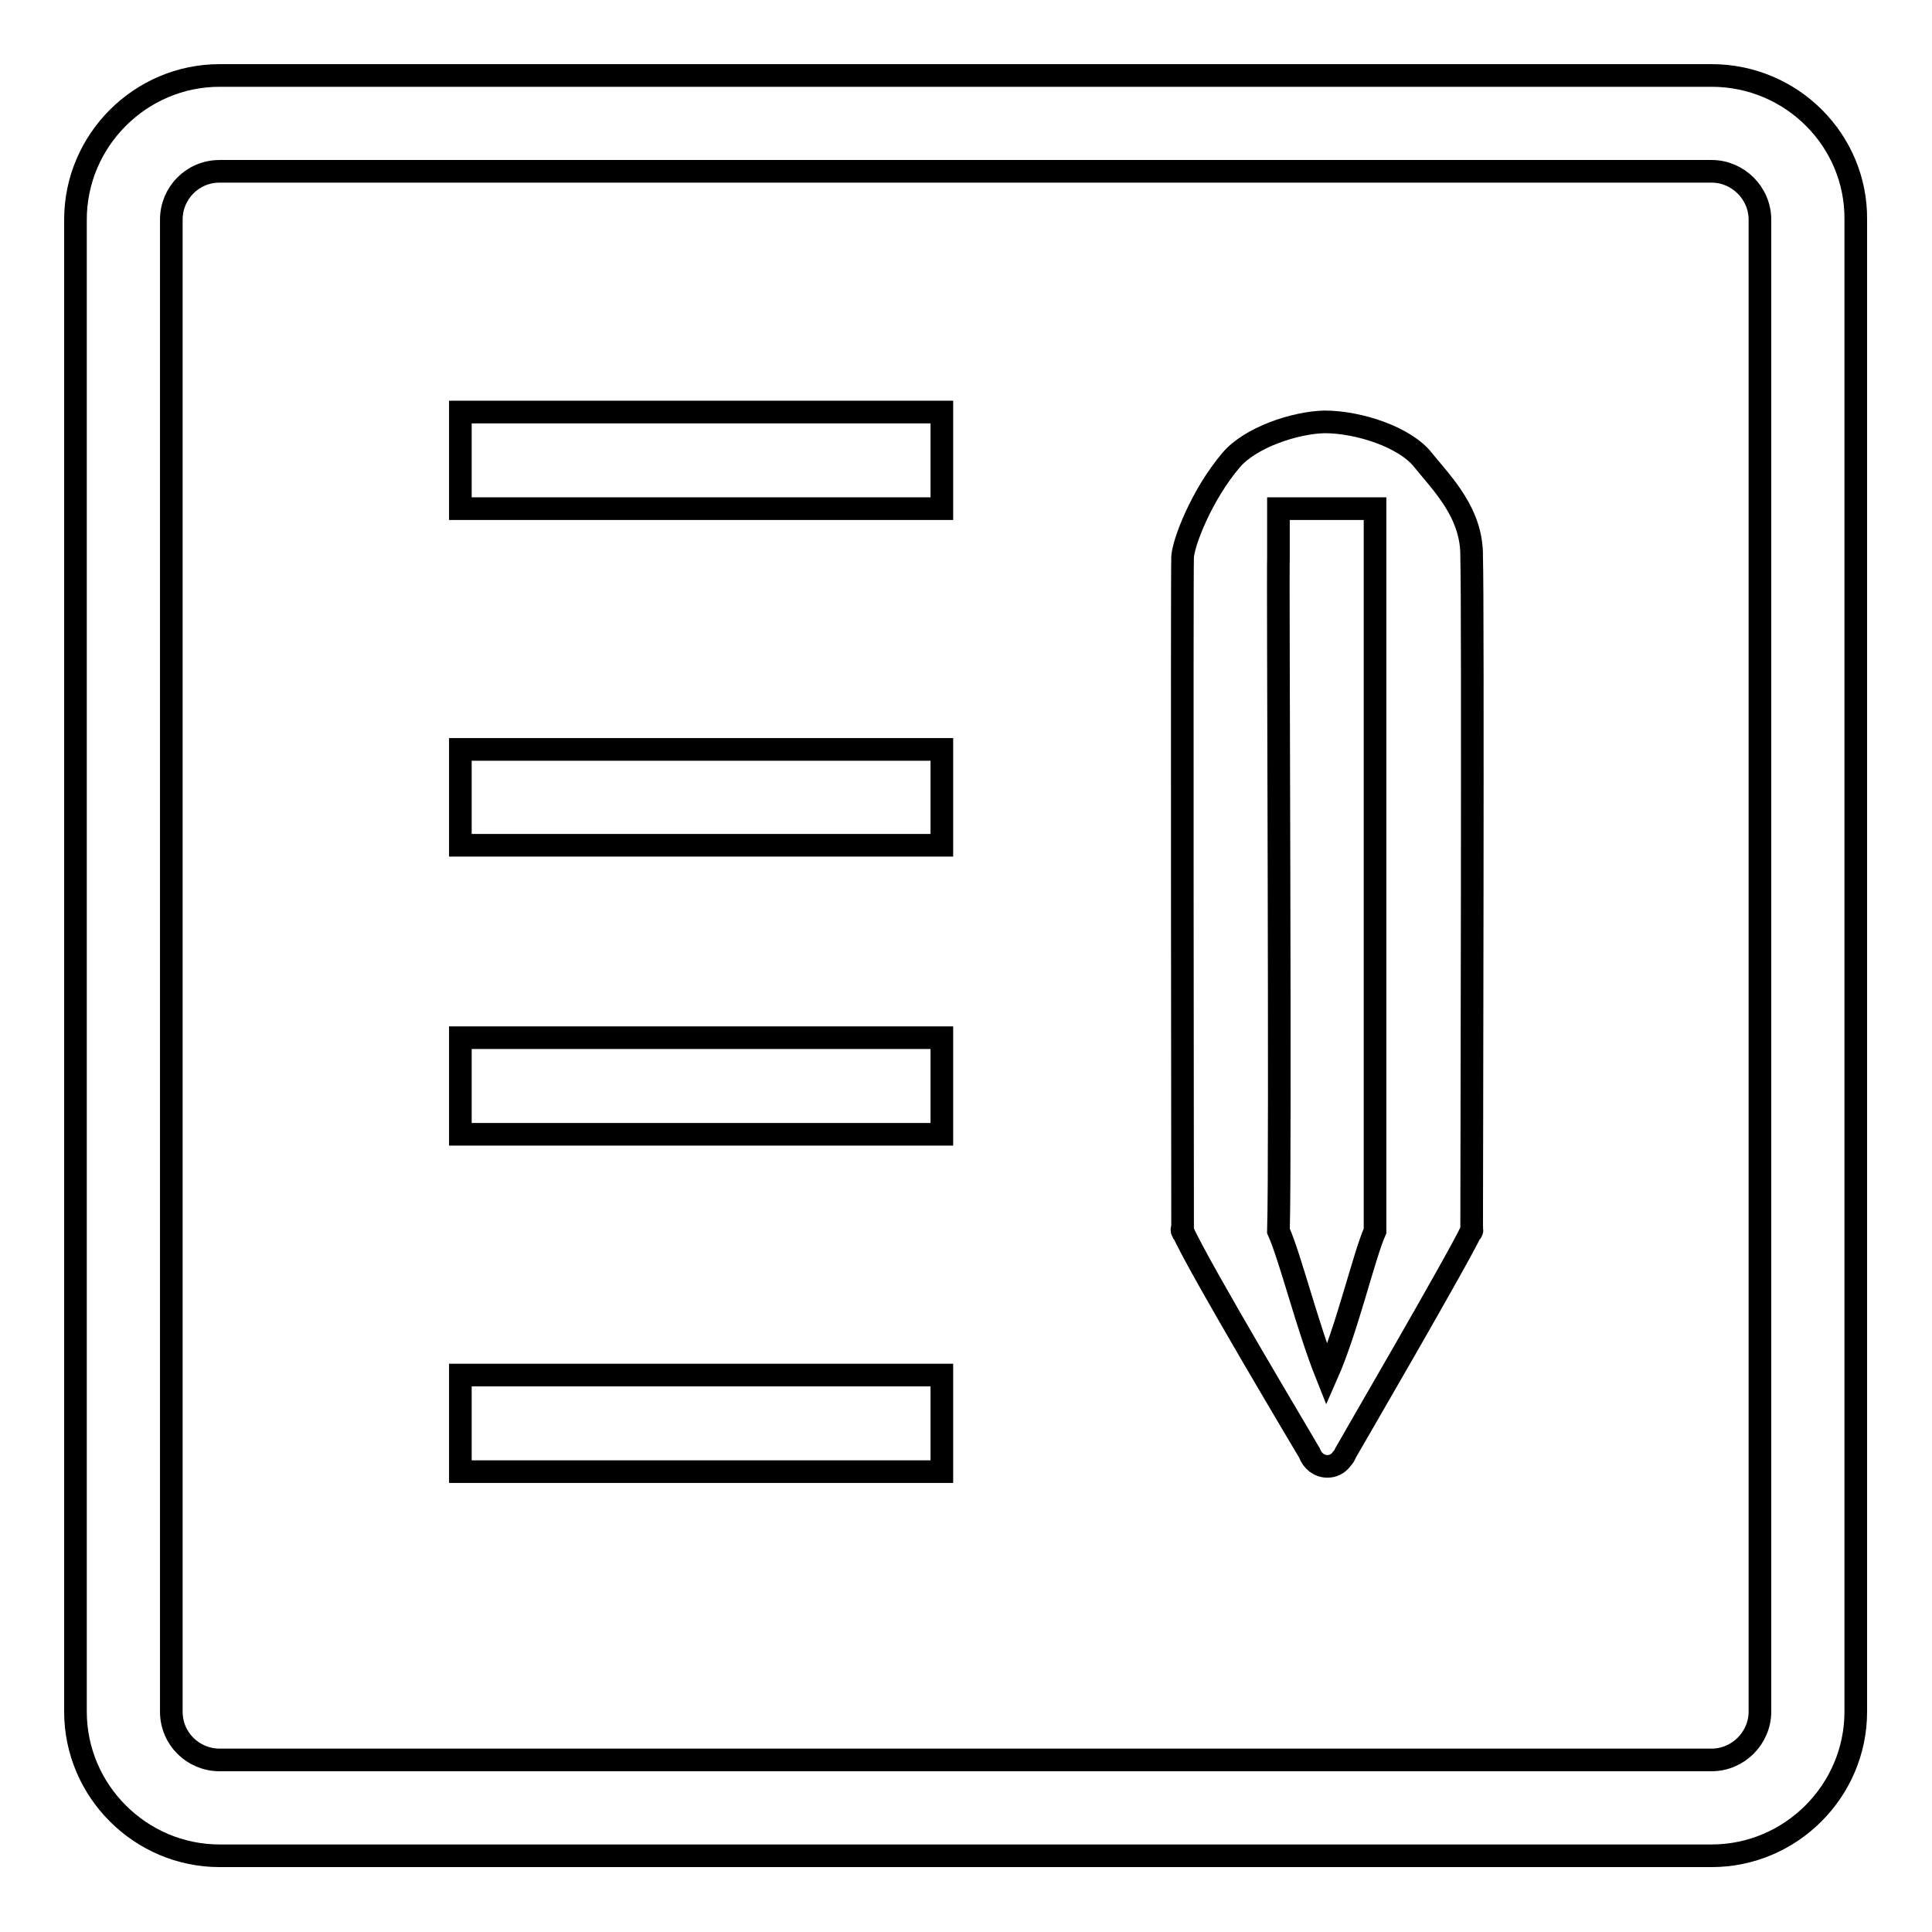 <?xml version="1.0" encoding="utf-8"?>
<!-- Svg Vector Icons : http://www.onlinewebfonts.com/icon -->
<!DOCTYPE svg PUBLIC "-//W3C//DTD SVG 1.1//EN" "http://www.w3.org/Graphics/SVG/1.1/DTD/svg11.dtd">
<svg version="1.1" xmlns="http://www.w3.org/2000/svg" xmlns:xlink="http://www.w3.org/1999/xlink" x="0px" y="0px" viewBox="0 0 256 256" enable-background="new 0 0 256 256" xml:space="preserve">
<g><g><path stroke-width="3" fill-opacity="0" stroke="#000000"  d="M61,182.2h63.8V195H61V182.2L61,182.2z M61,137.5h63.8v12.8H61V137.5L61,137.5z M61,99.3h63.8V112H61V99.3L61,99.3z M61,54.6h63.8v12.8H61V54.6L61,54.6z M226.8,10H29.1C18.6,10,10,18.6,10,29.1v197.7c0,10.5,8.6,19.1,19.1,19.1h197.7c10.5,0,19.1-8.6,19.1-19.1V29.1C246,18.6,237.4,10,226.8,10L226.8,10z M233.2,226.8c0,3.5-2.9,6.4-6.4,6.4H29.1c-3.5,0-6.4-2.8-6.4-6.4V29.1c0-3.5,2.8-6.4,6.4-6.4h197.7c3.5,0,6.4,2.9,6.4,6.4L233.2,226.8L233.2,226.8z M195,163.1C194.9,163.5,195.2,162.6,195,163.1L195,163.1L195,163.1z M156.7,163.1C156.5,162.5,156.7,163.6,156.7,163.1L156.7,163.1L156.7,163.1z M195,73.8c0.1-5.8-3.9-9.7-6.4-12.8c-2.4-3.1-8.6-5.1-13.1-5.1c-4,0.1-9.9,2.1-12.4,5.1c-3.9,4.6-6.3,10.9-6.4,12.8c-0.1,2.6,0,89.3,0,89.3c2.1,4.8,16.7,29.2,16.8,29.4c0.4,1.1,1.3,1.8,2.4,1.8c0.7,0,1.4-0.3,1.9-1c0.2-0.2,0.4-0.5,0.5-0.8c0.1-0.2,15-25.8,16.7-29.5C195,159.3,195.2,79.7,195,73.8L195,73.8z M182.2,163.1c-1.5,3.4-3.7,13-6.4,19.1c-2.6-6.5-4.8-15.5-6.4-19.1c0.3-9.6-0.1-86.9,0-89.3c0-2.1,0-0.9,0-6.4c2.6,0,4,0,6.4,0c2.8,0,4.8,0,6.4,0c0,2.7,0,2.7,0,6.4C182.2,77,182.2,118.2,182.2,163.1L182.2,163.1z"/></g></g>
</svg>